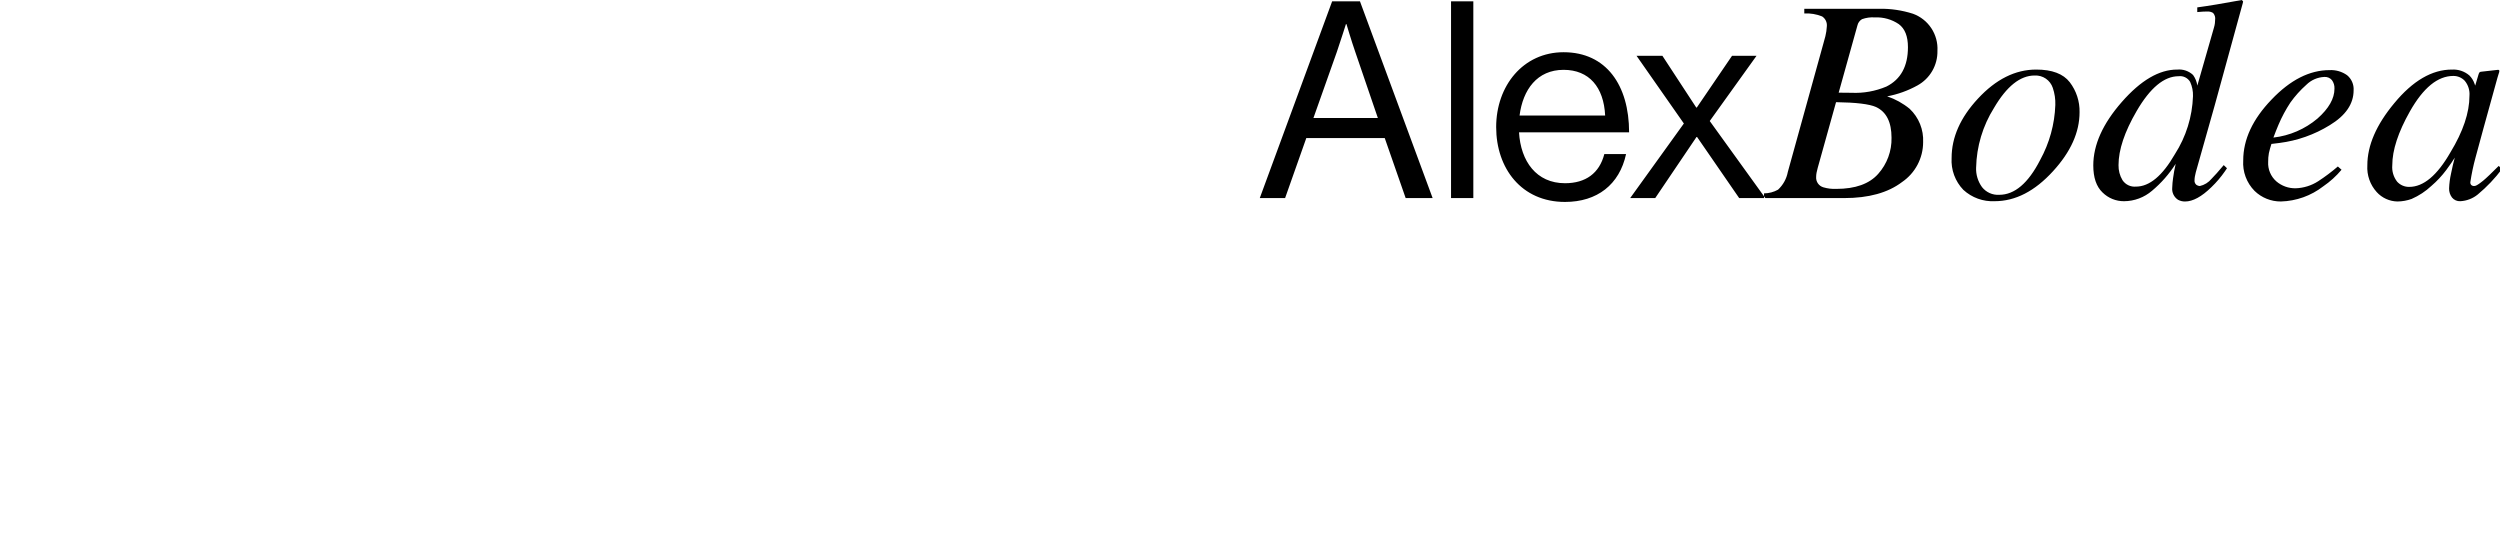 <?xml version="1.0" standalone="no"?>
<!DOCTYPE svg PUBLIC "-//W3C//DTD SVG 20010904//EN" "http://www.w3.org/TR/2001/REC-SVG-20010904/DTD/svg10.dtd">
<!-- Created using Krita: https://krita.org -->
<svg xmlns="http://www.w3.org/2000/svg" 
    xmlns:xlink="http://www.w3.org/1999/xlink"
    xmlns:krita="http://krita.org/namespaces/svg/krita"
    xmlns:sodipodi="http://sodipodi.sourceforge.net/DTD/sodipodi-0.dtd"
    width="871.2pt"
    height="187.92pt"
    viewBox="0 0 871.2 187.92">
<defs/>
<path id="AlexBodea_" transform="matrix(1.714 0 0 1.714 439.007 0.005)" fill="#000000" fill-rule="evenodd" stroke-opacity="0" stroke="#000000" stroke-width="0" stroke-linecap="square" stroke-linejoin="bevel" d="M0 40.27L5.148 40.27L9.457 28.07L25.408 28.07L29.661 40.27L35.144 40.27L20.368 0.263L14.716 0.263ZM15.667 10.559C16.451 8.265 17.514 4.907 17.514 4.907L17.626 4.907C17.626 4.907 18.633 8.32 19.416 10.559L24.008 23.988L10.908 23.988ZM38.886 40.27L43.418 40.27L43.418 0.263L38.886 0.263ZM62.05 41.054C68.597 41.054 73.129 37.528 74.472 31.318L70.052 31.318C69.045 35.234 66.247 37.249 62.052 37.249C56.233 37.249 53.044 32.772 52.708 26.897L75.088 26.897C75.088 17.329 70.444 10.615 61.771 10.615C53.545 10.615 48.062 17.441 48.062 25.834C48.062 34.227 53.208 41.054 62.05 41.054ZM61.771 14.196C66.971 14.196 69.94 17.721 70.22 23.484L52.82 23.484C53.49 18.224 56.399 14.196 61.771 14.196ZM75.308 40.27L80.4 40.27L88.793 27.848L88.908 27.848L97.469 40.27L102.784 40.27L91.484 24.603L100.996 11.342L96.016 11.342L88.854 21.861L88.742 21.861L81.86 11.342L76.6 11.342L86.224 25.107ZM117.698 18.837L121.508 5.178C121.566 4.911 121.679 4.659 121.84 4.438C122.001 4.217 122.206 4.033 122.443 3.896C123.276 3.594 124.164 3.471 125.048 3.536C126.779 3.454 128.49 3.934 129.925 4.905C131.163 5.817 131.782 7.377 131.782 9.586C131.782 13.466 130.323 16.136 127.404 17.595C125.155 18.545 122.721 18.978 120.282 18.862ZM117.208 38.398C116.322 38.439 115.436 38.332 114.586 38.081C114.138 37.952 113.748 37.672 113.481 37.291C113.213 36.908 113.085 36.446 113.117 35.981C113.119 35.686 113.148 35.392 113.203 35.102C113.263 34.776 113.34 34.454 113.434 34.137L117.163 20.77C121.235 20.827 123.94 21.153 125.279 21.749C127.389 22.729 128.444 24.813 128.444 28.001C128.503 30.703 127.534 33.33 125.735 35.347C123.93 37.383 121.087 38.401 117.208 38.401L117.208 38.401ZM102.515 40.27L118.821 40.27C123.795 40.27 127.713 39.185 130.575 37.015C131.895 36.117 132.976 34.91 133.724 33.499C134.472 32.089 134.865 30.517 134.868 28.92C134.93 27.656 134.717 26.394 134.245 25.22C133.773 24.047 133.052 22.989 132.132 22.12C130.772 21.004 129.22 20.145 127.552 19.585C129.713 19.182 131.794 18.433 133.716 17.366C134.97 16.676 136.011 15.657 136.727 14.418C137.443 13.179 137.806 11.768 137.778 10.337C137.871 8.71 137.436 7.096 136.538 5.737C135.641 4.377 134.327 3.343 132.795 2.789C130.581 2.081 128.265 1.74 125.941 1.781L110.708 1.781L110.708 2.732C111.943 2.667 113.177 2.872 114.324 3.332C114.659 3.549 114.928 3.856 115.098 4.217C115.269 4.578 115.335 4.98 115.289 5.377C115.256 6.038 115.159 6.694 115.001 7.336C114.904 7.701 114.765 8.21 114.585 8.862L107.357 34.962C107.097 36.344 106.4 37.606 105.369 38.562C104.497 39.049 103.516 39.307 102.517 39.312L102.517 40.262ZM145.642 34.076C145.735 29.78 146.99 25.589 149.272 21.948C151.846 17.548 154.602 15.348 157.54 15.348C158.344 15.304 159.141 15.525 159.807 15.978C160.473 16.431 160.973 17.09 161.228 17.854C161.611 18.975 161.787 20.156 161.746 21.34C161.609 25.256 160.553 29.085 158.664 32.518C156.244 37.242 153.469 39.604 150.338 39.605C149.671 39.646 149.004 39.525 148.395 39.251C147.785 38.978 147.251 38.56 146.838 38.035C146.007 36.886 145.584 35.49 145.638 34.073L145.638 34.073ZM157.857 14.141C153.613 14.141 149.666 16.11 146.017 20.047C142.445 23.888 140.659 27.912 140.659 32.117C140.586 33.304 140.761 34.493 141.173 35.609C141.585 36.725 142.224 37.743 143.05 38.599C143.906 39.385 144.909 39.994 146.002 40.389C147.095 40.785 148.255 40.96 149.416 40.904C153.622 40.904 157.579 38.868 161.286 34.797C164.877 30.879 166.673 26.884 166.673 22.812C166.721 20.615 166.019 18.465 164.685 16.719C163.36 15.001 161.084 14.142 157.857 14.141ZM174.595 33.563C174.595 30.456 175.823 26.793 178.279 22.573C181.024 17.854 183.867 15.495 186.806 15.495C187.267 15.435 187.736 15.513 188.154 15.717C188.571 15.922 188.919 16.245 189.155 16.646C189.572 17.556 189.77 18.551 189.735 19.551C189.592 23.731 188.326 27.797 186.07 31.319C183.533 35.731 180.89 37.937 178.141 37.937C177.609 37.986 177.073 37.891 176.591 37.66C176.109 37.43 175.698 37.073 175.402 36.628C174.85 35.703 174.57 34.64 174.595 33.563ZM186.508 14.141C182.857 14.141 179.109 16.338 175.264 20.731C171.397 25.143 169.464 29.44 169.464 33.623C169.464 36.098 170.089 37.932 171.338 39.123C171.915 39.695 172.599 40.147 173.351 40.453C174.103 40.759 174.909 40.913 175.721 40.907C177.811 40.895 179.829 40.139 181.414 38.777C183.284 37.209 184.903 35.365 186.214 33.307C185.977 34.361 185.801 35.329 185.686 36.212C185.592 36.852 185.534 37.496 185.514 38.142C185.463 38.624 185.547 39.111 185.757 39.548C185.966 39.985 186.293 40.356 186.7 40.619C187.137 40.852 187.626 40.971 188.121 40.965C189.706 40.965 191.494 39.992 193.486 38.045C194.51 37.061 195.433 35.976 196.24 34.807L196.646 34.2L195.984 33.566C194.935 34.822 194.11 35.749 193.508 36.347C192.899 37.093 192.057 37.613 191.118 37.824C190.875 37.809 190.641 37.728 190.439 37.592C190.292 37.471 190.178 37.313 190.11 37.134C190.042 36.956 190.022 36.763 190.051 36.574C190.054 36.335 190.078 36.097 190.123 35.862C190.171 35.601 190.234 35.316 190.311 35.005L194.182 21.305L199.866 0.605L199.926 0.288L199.665 0C195.805 0.711 192.785 1.211 190.604 1.5L190.604 2.451C191.065 2.412 191.435 2.383 191.713 2.364C191.992 2.345 192.294 2.335 192.621 2.335C193.039 2.31 193.455 2.41 193.816 2.623C193.987 2.812 194.113 3.037 194.186 3.281C194.258 3.526 194.275 3.783 194.234 4.035C194.232 4.261 194.218 4.487 194.191 4.712C194.154 5.01 194.091 5.304 194.004 5.591L190.619 17.4C190.507 16.621 190.208 15.88 189.749 15.241C189.318 14.837 188.805 14.53 188.245 14.341C187.685 14.152 187.091 14.086 186.503 14.147L186.503 14.147ZM199.948 32.616C199.873 33.751 200.04 34.889 200.436 35.956C200.832 37.022 201.45 37.992 202.248 38.803C203.68 40.2 205.607 40.976 207.607 40.962C210.733 40.877 213.751 39.797 216.221 37.879C217.61 36.933 218.86 35.798 219.937 34.508L219.188 33.846C217.922 34.933 216.586 35.935 215.188 36.846C213.819 37.729 212.236 38.224 210.608 38.278C209.169 38.306 207.768 37.804 206.675 36.867C206.119 36.377 205.681 35.767 205.394 35.084C205.107 34.4 204.979 33.66 205.019 32.92C205.009 32.326 205.057 31.733 205.163 31.148C205.304 30.511 205.478 29.881 205.682 29.261L207.324 29.061C210.947 28.602 214.429 27.372 217.536 25.453C220.772 23.488 222.39 21.126 222.391 18.365C222.431 17.784 222.331 17.201 222.1 16.666C221.87 16.131 221.515 15.659 221.065 15.288C220.025 14.55 218.766 14.185 217.493 14.253C213.441 14.253 209.513 16.248 205.71 20.239C201.869 24.229 199.948 28.354 199.949 32.613L199.949 32.613ZM206.084 27.969C206.449 26.992 206.794 26.121 207.121 25.354C207.789 23.779 208.599 22.269 209.541 20.841C210.482 19.52 211.569 18.311 212.782 17.234C213.764 16.263 215.075 15.694 216.455 15.639C216.742 15.62 217.03 15.668 217.296 15.781C217.561 15.893 217.796 16.066 217.982 16.286C218.35 16.788 218.533 17.403 218.5 18.025C218.5 20.037 217.348 22.063 215.043 24.103C212.504 26.247 209.386 27.593 206.084 27.969ZM245.945 19.475C245.945 22.899 244.653 26.736 242.069 30.985C239.386 35.658 236.598 37.995 233.704 37.994C233.243 38.004 232.785 37.915 232.361 37.733C231.937 37.552 231.557 37.282 231.246 36.941C230.503 35.987 230.148 34.786 230.254 33.581C230.254 30.523 231.448 26.879 233.835 22.648C236.552 17.841 239.493 15.437 242.656 15.437C243.091 15.43 243.523 15.514 243.924 15.683C244.324 15.852 244.686 16.102 244.985 16.418C245.693 17.271 246.038 18.37 245.945 19.475ZM242.367 14.141C238.328 14.141 234.426 16.419 230.659 20.976C227.009 25.359 225.184 29.569 225.184 33.607C225.121 34.594 225.257 35.584 225.583 36.518C225.91 37.452 226.42 38.311 227.084 39.044C227.619 39.636 228.271 40.111 228.997 40.441C229.724 40.771 230.51 40.948 231.308 40.962C232.289 40.951 233.262 40.775 234.185 40.443C235.669 39.795 237.031 38.898 238.212 37.79C239.328 36.831 240.336 35.753 241.218 34.575C242.033 33.47 242.614 32.629 242.959 32.052C242.709 32.933 242.454 34.021 242.195 35.314C241.975 36.292 241.845 37.288 241.806 38.289C241.782 38.961 241.991 39.621 242.397 40.157C242.599 40.406 242.857 40.604 243.15 40.734C243.444 40.864 243.764 40.922 244.084 40.904C245.383 40.84 246.628 40.36 247.635 39.536C249.481 38.003 251.14 36.258 252.578 34.336L251.887 33.736L250.008 35.578C249.725 35.848 249.483 36.074 249.281 36.255C249.079 36.436 248.897 36.595 248.734 36.731L248.219 37.131C247.974 37.322 247.716 37.496 247.446 37.65C247.271 37.754 247.073 37.813 246.87 37.822C246.676 37.828 246.486 37.762 246.337 37.636C246.26 37.56 246.201 37.467 246.163 37.366C246.126 37.264 246.111 37.155 246.121 37.047C246.376 35.343 246.732 33.657 247.187 31.995C247.621 30.364 248.148 28.425 248.767 26.179L251.618 15.869C251.701 15.602 251.763 15.396 251.804 15.25C251.845 15.106 251.904 14.91 251.99 14.66C252.028 14.544 252.032 14.419 252.004 14.3C251.966 14.257 251.918 14.226 251.864 14.208C251.809 14.19 251.752 14.188 251.696 14.2L248.377 14.572C248.301 14.568 248.226 14.581 248.155 14.607C248.084 14.634 248.019 14.676 247.965 14.729C247.876 14.886 247.807 15.054 247.76 15.229L247.114 17.401L246.968 17.001C246.754 16.369 246.394 15.797 245.919 15.329C244.934 14.488 243.659 14.064 242.367 14.147L242.367 14.147Z" sodipodi:nodetypes="ccccccccccccccccccccccccccccccccccccccccccccccccccccccccccccccccccccccccccccccccccccccccccccccccccccccccccccccccccccccccccccccccccccccccccccccccccccccccccccccccccccccccccccccccccccccccccccccccccccccccccccccccccccccccccccccccccccccccccccccccccccccccccccccccccccccccccc"/>
</svg>
